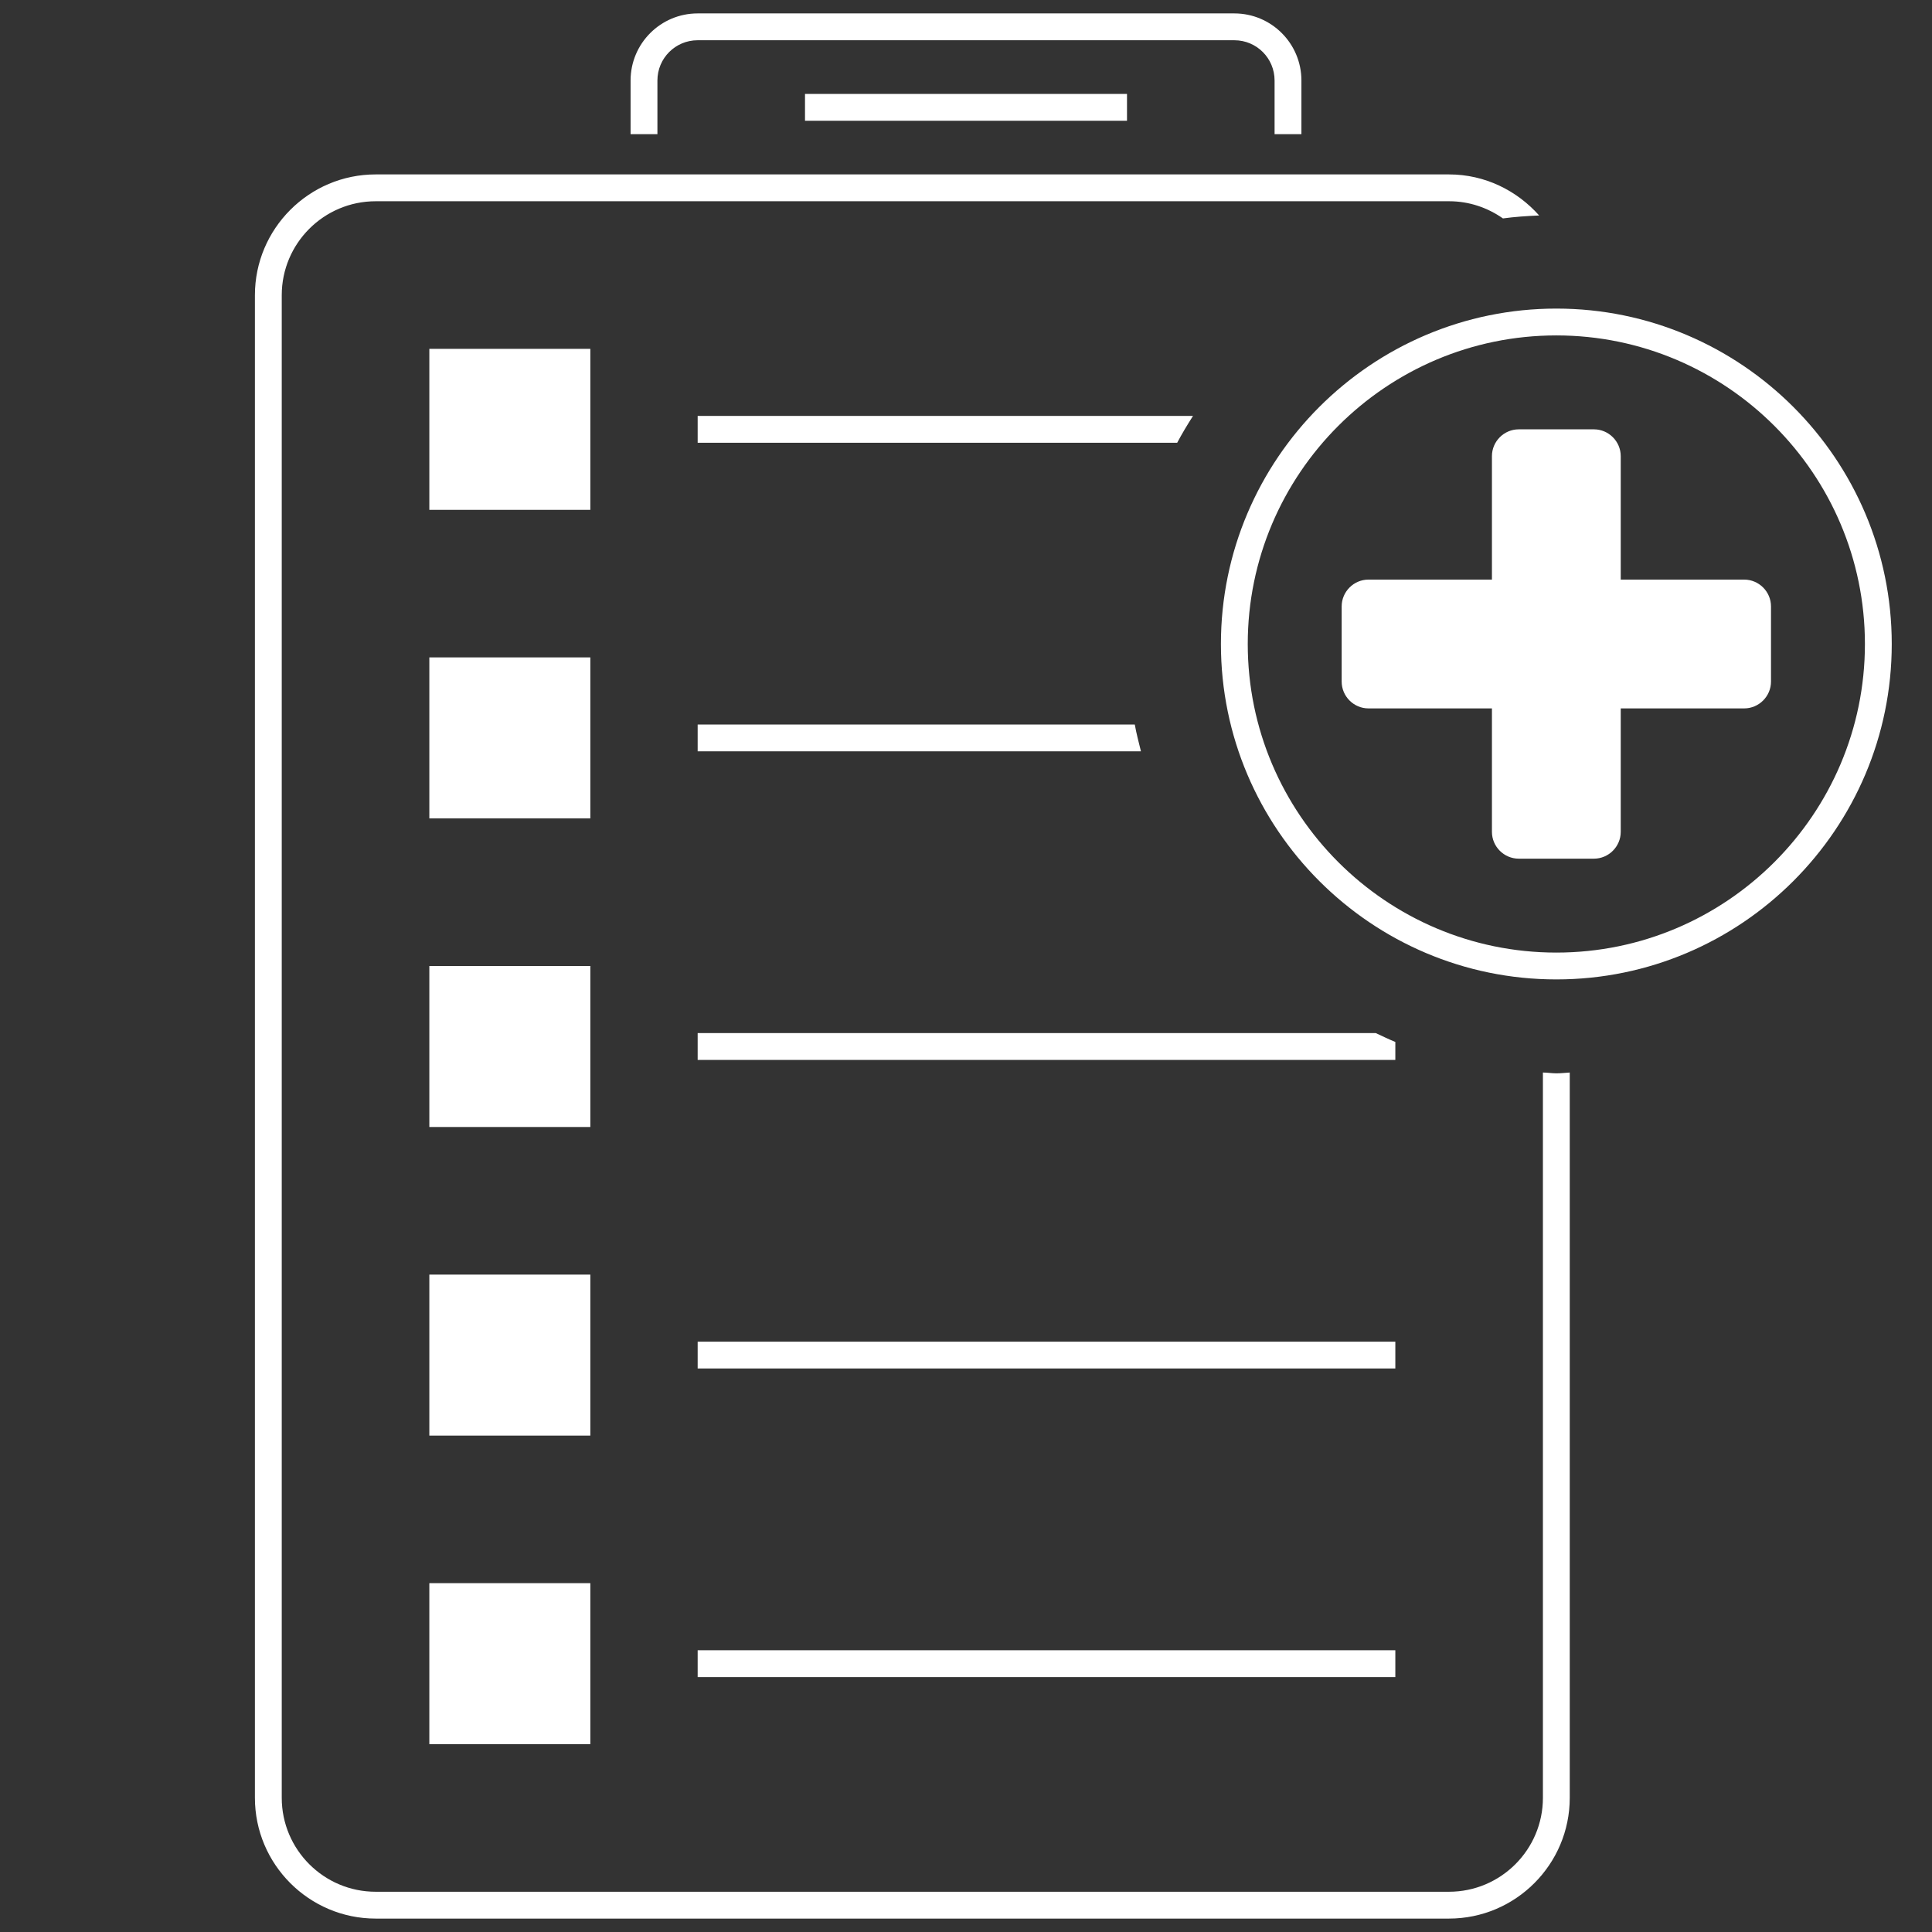 <svg xmlns="http://www.w3.org/2000/svg" id="medical-assesment-icon" viewBox="0 0 72 72"><rect x="0" y="0" width="72" height="72" fill="#333333" stroke="none"/><defs><style>.cls-1{fill:#fff;}</style></defs><path class="cls-1" d="M66,22.6v2.8c0,.55-.45,1-1,1h-4.6v4.6c0,.55-.45,1-1,1h-2.8c-.55,0-1-.45-1-1v-4.6h-4.6c-.55,0-1-.45-1-1v-2.8c0-.55.45-1,1-1h4.6v-4.6c0-.55.45-1,1-1h2.8c.55,0,1,.45,1,1v4.6h4.6c.55,0,1,.45,1,1ZM42,4.5v-1h-12v1h12ZM26,15.5h18.46c-.21.33-.41.66-.59,1h-17.87v-1ZM26,27h16.29c.06.34.15.67.23,1h-16.52v-1ZM52,51h-26v-1h26v1ZM26,61.5h26v1h-26v-1ZM52,39.5h-26v-1h25.27c.24.11.48.23.73.33v.67ZM24.5,5h-1v-2c0-1.38,1.12-2.5,2.5-2.5h20c1.38,0,2.5,1.12,2.5,2.5v2h-1v-2c0-.83-.67-1.5-1.5-1.5h-20c-.83,0-1.5.67-1.5,1.5v2ZM22,30.5h-6v-6h6v6ZM22,19h-6v-6h6v6ZM22,42h-6v-6h6v6ZM22,53.5h-6v-6h6v6ZM58.5,39.97v27.03c0,2.48-2.02,4.5-4.5,4.5H14c-2.48,0-4.5-2.02-4.5-4.5V11c0-2.48,2.02-4.5,4.5-4.5h40c1.34,0,2.53.6,3.36,1.53-.46.02-.91.05-1.35.11-.57-.4-1.26-.64-2-.64H14c-1.93,0-3.5,1.57-3.5,3.5v56c0,1.93,1.57,3.5,3.5,3.5h40c1.93,0,3.5-1.57,3.5-3.5v-27.03c.17,0,.33.03.5.03s.33-.02.5-.03ZM16,59h6v6h-6v-6ZM70.5,24c0-6.89-5.61-12.5-12.5-12.5s-12.5,5.61-12.5,12.5,5.61,12.5,12.5,12.5,12.5-5.61,12.5-12.5ZM69.5,24c0,6.34-5.16,11.5-11.5,11.5s-11.5-5.16-11.5-11.5,5.16-11.5,11.5-11.5,11.5,5.16,11.5,11.5Z"></path></svg>